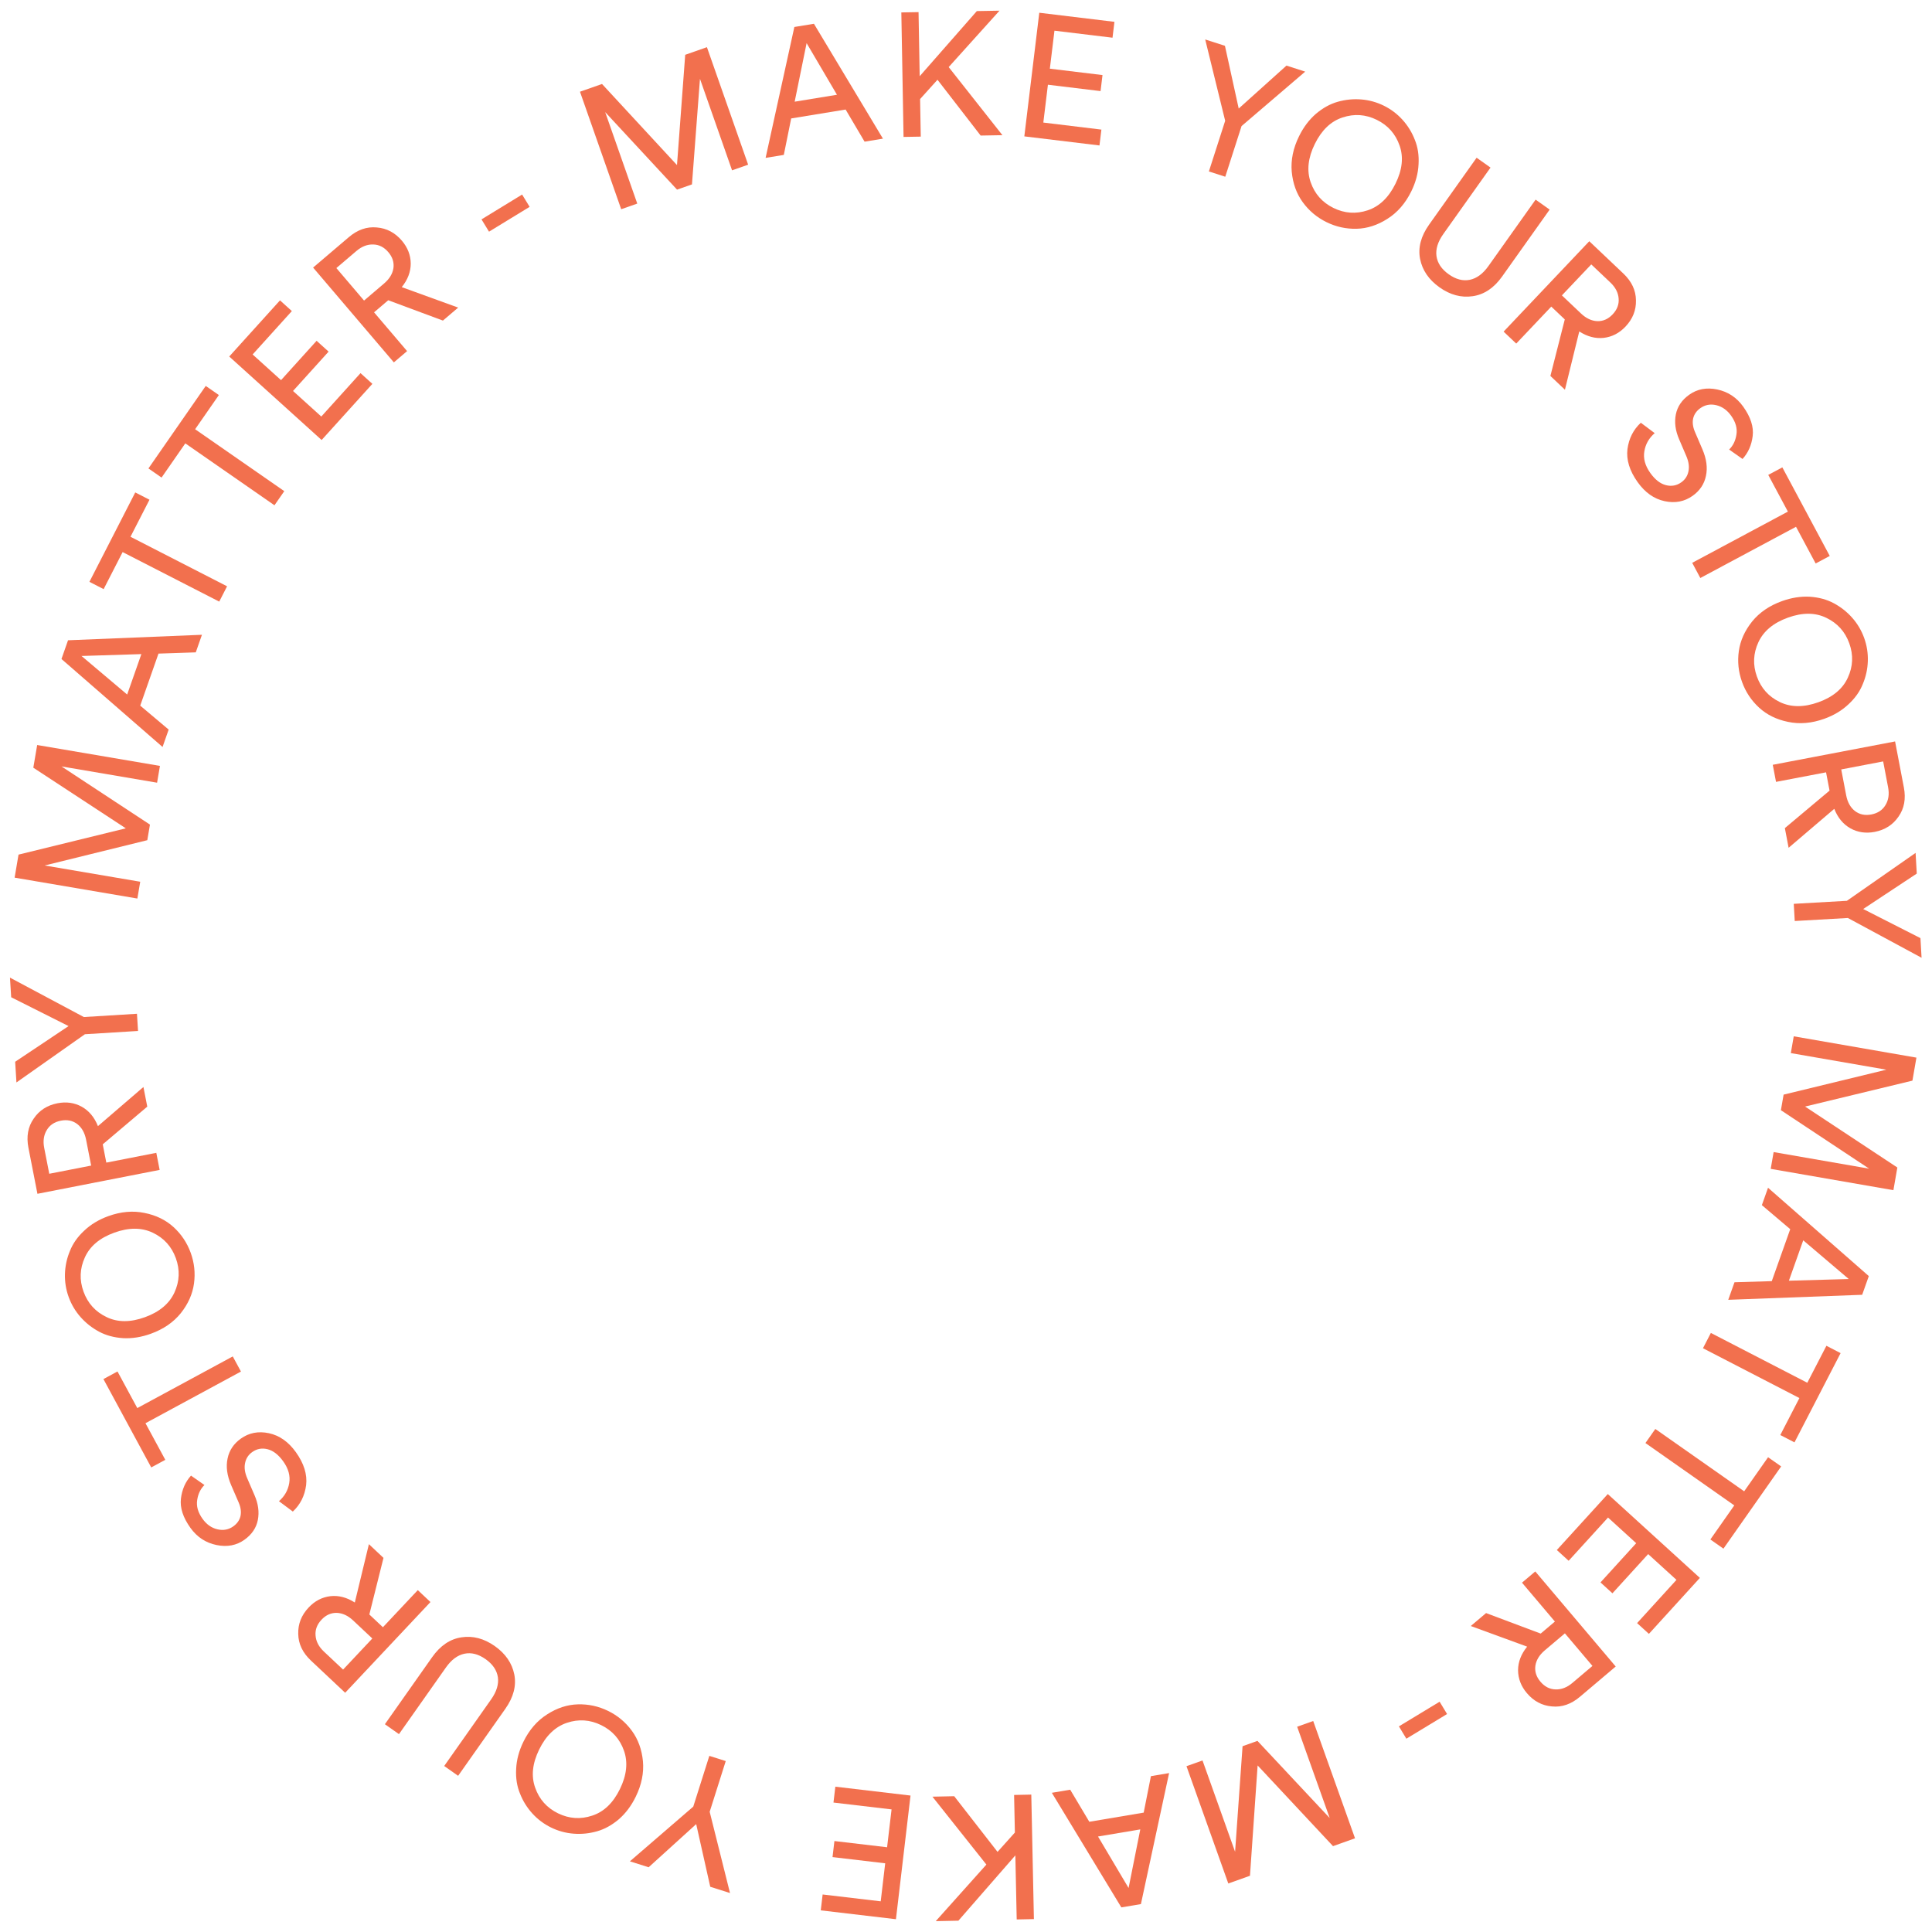<svg width="176" height="176" viewBox="0 0 176 176" fill="none" xmlns="http://www.w3.org/2000/svg">
<path d="M68.154 15.003L66.689 15.516L63.766 7.182L63.036 16.798L61.677 17.275L55.13 10.212L58.053 18.546L56.589 19.06L52.834 8.355L54.842 7.651L61.672 15.038L62.421 4.992L64.399 4.298L68.154 15.003Z" fill="#F2704E"/>
<path d="M78.761 12.905L77.033 9.978L72.075 10.79L71.403 14.111L69.745 14.382L72.364 2.458L74.148 2.166L80.434 12.631L78.761 12.905ZM73.48 3.929L72.392 9.263L76.245 8.632L73.48 3.929Z" fill="#F2704E"/>
<path d="M89.334 12.349L85.403 7.266L83.818 9.023L83.879 12.446L82.311 12.474L82.109 1.132L83.677 1.104L83.781 6.943L88.988 1.009L91.052 0.973L86.423 6.112L91.318 12.314L89.334 12.349Z" fill="#F2704E"/>
<path d="M100.159 13.251L93.313 12.423L94.676 1.161L101.522 1.989L101.347 3.435L96.058 2.795L95.638 6.257L100.435 6.838L100.258 8.299L95.462 7.719L95.044 11.165L100.334 11.806L100.159 13.251Z" fill="#F2704E"/>
<path d="M111.61 11.004L109.791 3.595L111.589 4.173L112.843 9.888L117.194 5.976L118.9 6.525L113.103 11.484L111.619 16.099L110.126 15.619L111.61 11.004Z" fill="#F2704E"/>
<path d="M122.303 10.701C121.241 11.046 120.399 11.85 119.777 13.113C119.155 14.376 119.028 15.538 119.397 16.599C119.765 17.661 120.457 18.442 121.471 18.942C122.485 19.441 123.526 19.514 124.592 19.159C125.659 18.805 126.503 17.996 127.125 16.733C127.748 15.47 127.872 14.313 127.499 13.261C127.13 12.199 126.438 11.418 125.424 10.918C124.41 10.419 123.37 10.346 122.303 10.701ZM118.342 12.405C118.747 11.582 119.261 10.902 119.883 10.364C120.514 9.831 121.175 9.467 121.865 9.272C122.57 9.072 123.283 9.001 124.004 9.059C124.724 9.117 125.41 9.306 126.061 9.627C126.711 9.947 127.279 10.376 127.764 10.912C128.249 11.448 128.622 12.054 128.884 12.73C129.16 13.401 129.274 14.147 129.226 14.968C129.188 15.793 128.966 16.617 128.561 17.44C128.023 18.531 127.298 19.363 126.386 19.936C125.483 20.514 124.549 20.815 123.586 20.84C122.622 20.864 121.705 20.662 120.835 20.233C119.964 19.804 119.245 19.2 118.677 18.421C118.11 17.642 117.775 16.716 117.674 15.643C117.582 14.575 117.804 13.496 118.342 12.405Z" fill="#F2704E"/>
<path d="M134.151 26.984C133.114 27.136 132.108 26.867 131.134 26.175C130.16 25.483 129.57 24.619 129.364 23.583C129.167 22.553 129.442 21.512 130.189 20.46L134.516 14.368L135.782 15.267L131.482 21.32C130.982 22.024 130.774 22.694 130.859 23.33C130.952 23.972 131.325 24.525 131.977 24.988C132.629 25.451 133.27 25.618 133.898 25.489C134.526 25.359 135.091 24.943 135.591 24.238L139.89 18.186L141.169 19.094L136.842 25.185C136.094 26.238 135.197 26.837 134.151 26.984Z" fill="#F2704E"/>
<path d="M141.237 34.248L142.548 29.098L141.317 27.931L138.125 31.299L136.975 30.209L144.779 21.975L147.879 24.914C148.638 25.633 149.022 26.445 149.031 27.351C149.056 28.255 148.738 29.056 148.077 29.753C147.512 30.349 146.85 30.691 146.09 30.779C145.338 30.86 144.597 30.665 143.867 30.194L142.561 35.503L141.237 34.248ZM142.285 26.909L144.027 28.56C144.492 29 144.985 29.232 145.506 29.256C146.035 29.272 146.501 29.067 146.904 28.641C147.315 28.208 147.498 27.727 147.454 27.2C147.417 26.666 147.166 26.178 146.702 25.738L144.96 24.087L142.285 26.909Z" fill="#F2704E"/>
<path d="M158.74 41.811L157.519 40.952C157.876 40.606 158.097 40.154 158.183 39.595C158.278 39.03 158.118 38.456 157.704 37.874C157.338 37.361 156.887 37.041 156.351 36.912C155.814 36.784 155.328 36.875 154.894 37.184C154.555 37.425 154.34 37.73 154.247 38.096C154.161 38.472 154.211 38.882 154.397 39.326L155.081 40.921C155.461 41.803 155.569 42.617 155.405 43.362C155.251 44.1 154.848 44.702 154.196 45.166C153.449 45.698 152.596 45.861 151.636 45.654C150.677 45.447 149.86 44.87 149.185 43.923C148.448 42.889 148.139 41.885 148.257 40.911C148.389 39.939 148.795 39.139 149.474 38.511L150.738 39.457C150.219 39.906 149.905 40.457 149.795 41.112C149.685 41.766 149.865 42.423 150.335 43.084C150.769 43.692 151.242 44.062 151.755 44.194C152.268 44.326 152.738 44.241 153.163 43.937C153.511 43.69 153.727 43.359 153.812 42.945C153.905 42.525 153.839 42.055 153.613 41.535L152.962 40.014C152.62 39.223 152.522 38.468 152.665 37.75C152.809 37.033 153.215 36.435 153.884 35.959C154.613 35.439 155.462 35.279 156.431 35.48C157.414 35.684 158.205 36.207 158.806 37.049C159.48 37.996 159.767 38.886 159.665 39.718C159.564 40.55 159.256 41.247 158.74 41.811Z" fill="#F2704E"/>
<path d="M165.402 51.332L163.612 47.988L154.895 52.655L154.155 51.272L162.872 46.606L161.083 43.263L162.366 42.576L166.685 50.645L165.402 51.332Z" fill="#F2704E"/>
<path d="M166.375 56.284C165.372 55.794 164.208 55.787 162.883 56.262C161.557 56.738 160.658 57.485 160.185 58.505C159.713 59.524 159.667 60.566 160.049 61.631C160.431 62.695 161.128 63.47 162.141 63.957C163.154 64.443 164.323 64.449 165.649 63.973C166.974 63.498 167.868 62.752 168.331 61.736C168.804 60.717 168.849 59.675 168.467 58.61C168.086 57.546 167.388 56.771 166.375 56.284ZM162.342 54.756C163.206 54.447 164.048 54.315 164.869 54.36C165.693 54.415 166.422 54.613 167.053 54.953C167.699 55.299 168.261 55.744 168.739 56.286C169.217 56.829 169.578 57.441 169.823 58.124C170.068 58.807 170.178 59.51 170.154 60.232C170.13 60.955 169.977 61.65 169.695 62.318C169.427 62.992 168.991 63.607 168.386 64.164C167.785 64.731 167.053 65.169 166.189 65.479C165.044 65.89 163.945 65.984 162.891 65.762C161.84 65.549 160.96 65.117 160.25 64.465C159.54 63.813 159.021 63.031 158.693 62.117C158.366 61.203 158.268 60.269 158.402 59.315C158.536 58.36 158.939 57.462 159.611 56.62C160.287 55.788 161.198 55.167 162.342 54.756Z" fill="#F2704E"/>
<path d="M162.596 75.439L166.667 72.023L166.349 70.357L161.791 71.227L161.494 69.671L172.637 67.543L173.438 71.739C173.634 72.766 173.472 73.65 172.951 74.39C172.442 75.138 171.716 75.603 170.774 75.783C169.967 75.937 169.229 75.828 168.561 75.456C167.903 75.082 167.416 74.491 167.098 73.683L162.938 77.231L162.596 75.439ZM167.732 70.093L168.182 72.45C168.302 73.079 168.567 73.555 168.976 73.878C169.396 74.2 169.894 74.306 170.47 74.196C171.057 74.084 171.486 73.801 171.758 73.347C172.04 72.891 172.121 72.349 172.001 71.721L171.551 69.363L167.732 70.093Z" fill="#F2704E"/>
<path d="M168.247 82.061L174.505 77.697L174.612 79.582L169.732 82.809L174.948 85.461L175.05 87.25L168.336 83.626L163.496 83.902L163.407 82.337L168.247 82.061Z" fill="#F2704E"/>
<path d="M161.307 106.48L161.573 104.951L170.274 106.463L162.235 101.136L162.482 99.718L171.841 97.446L163.139 95.934L163.405 94.405L174.581 96.347L174.217 98.443L164.437 100.804L172.843 106.357L172.484 108.422L161.307 106.48Z" fill="#F2704E"/>
<path d="M158.007 116.811L161.404 116.709L163.085 111.975L160.501 109.784L161.063 108.201L170.244 116.248L169.639 117.952L157.439 118.409L158.007 116.811ZM168.417 116.516L164.27 112.99L162.964 116.669L168.417 116.516Z" fill="#F2704E"/>
<path d="M162.18 130.728L163.92 127.359L155.136 122.82L155.855 121.427L164.64 125.966L166.381 122.597L167.674 123.266L163.473 131.396L162.18 130.728Z" fill="#F2704E"/>
<path d="M155.81 140.242L157.988 137.138L149.895 131.457L150.795 130.174L158.889 135.854L161.067 132.751L162.259 133.587L157.001 141.078L155.81 140.242Z" fill="#F2704E"/>
<path d="M141.823 141.203L146.466 136.104L154.854 143.742L150.211 148.841L149.135 147.86L152.722 143.921L150.143 141.573L146.889 145.145L145.801 144.154L149.054 140.581L146.487 138.244L142.9 142.183L141.823 141.203Z" fill="#F2704E"/>
<path d="M135.377 146.947L140.352 148.815L141.647 147.719L138.65 144.177L139.859 143.154L147.187 151.814L143.925 154.574C143.127 155.249 142.278 155.541 141.377 155.451C140.475 155.376 139.714 154.972 139.094 154.239C138.564 153.612 138.296 152.916 138.292 152.151C138.294 151.395 138.57 150.68 139.118 150.006L133.984 148.125L135.377 146.947ZM142.557 148.794L140.724 150.345C140.236 150.758 139.951 151.222 139.87 151.738C139.796 152.261 139.949 152.747 140.328 153.195C140.714 153.651 141.171 153.886 141.7 153.9C142.235 153.922 142.747 153.726 143.236 153.313L145.068 151.762L142.557 148.794Z" fill="#F2704E"/>
<path d="M127.437 157.267L131.145 155.021L131.825 156.143L128.116 158.39L127.437 157.267Z" fill="#F2704E"/>
<path d="M108.085 160.895L109.546 160.374L112.513 168.693L113.194 159.074L114.55 158.59L121.133 165.619L118.167 157.3L119.629 156.779L123.439 167.464L121.434 168.179L114.566 160.827L113.869 170.877L111.895 171.581L108.085 160.895Z" fill="#F2704E"/>
<path d="M97.493 163.038L99.233 165.958L104.187 165.125L104.846 161.802L106.502 161.523L103.934 173.458L102.151 173.758L95.82 163.319L97.493 163.038ZM102.811 171.992L103.877 166.653L100.027 167.301L102.811 171.992Z" fill="#F2704E"/>
<path d="M86.926 163.63L90.873 168.701L92.453 166.939L92.381 163.516L93.948 163.483L94.186 174.824L92.619 174.857L92.496 169.019L87.308 174.969L85.244 175.012L89.857 169.858L84.942 163.672L86.926 163.63Z" fill="#F2704E"/>
<path d="M76.098 162.762L82.946 163.57L81.618 174.835L74.769 174.028L74.94 172.582L80.231 173.206L80.639 169.742L75.841 169.176L76.013 167.714L80.812 168.28L81.219 164.832L75.927 164.208L76.098 162.762Z" fill="#F2704E"/>
<path d="M64.65 165.05L66.502 172.45L64.702 171.88L63.422 166.172L59.089 170.103L57.381 169.562L63.155 164.577L64.618 159.955L66.113 160.428L64.65 165.05Z" fill="#F2704E"/>
<path d="M53.957 165.396C55.018 165.048 55.857 164.241 56.475 162.976C57.093 161.711 57.216 160.548 56.844 159.488C56.472 158.427 55.778 157.649 54.762 157.153C53.746 156.656 52.705 156.587 51.64 156.945C50.575 157.303 49.733 158.115 49.115 159.38C48.497 160.645 48.376 161.803 48.753 162.854C49.125 163.914 49.819 164.692 50.835 165.189C51.851 165.685 52.892 165.754 53.957 165.396ZM57.913 163.679C57.51 164.503 56.999 165.185 56.379 165.725C55.749 166.26 55.09 166.626 54.4 166.823C53.695 167.025 52.983 167.099 52.262 167.043C51.541 166.988 50.855 166.801 50.203 166.483C49.551 166.164 48.982 165.738 48.496 165.203C48.009 164.668 47.634 164.064 47.37 163.389C47.092 162.719 46.975 161.973 47.02 161.152C47.056 160.326 47.275 159.502 47.677 158.677C48.211 157.585 48.934 156.75 49.844 156.174C50.745 155.594 51.677 155.289 52.641 155.262C53.604 155.234 54.522 155.433 55.394 155.859C56.266 156.285 56.987 156.887 57.557 157.664C58.127 158.441 58.465 159.366 58.57 160.438C58.666 161.506 58.447 162.586 57.913 163.679Z" fill="#F2704E"/>
<path d="M42.05 149.155C43.087 148.998 44.094 149.264 45.071 149.952C46.047 150.64 46.641 151.502 46.851 152.537C47.052 153.566 46.781 154.608 46.038 155.663L41.734 161.772L40.465 160.878L44.741 154.809C45.239 154.102 45.444 153.431 45.357 152.796C45.261 152.154 44.886 151.603 44.232 151.142C43.578 150.681 42.937 150.517 42.309 150.649C41.681 150.781 41.119 151.2 40.621 151.906L36.345 157.975L35.063 157.072L39.367 150.964C40.11 149.909 41.005 149.306 42.05 149.155Z" fill="#F2704E"/>
<path d="M34.935 141.919L33.646 147.075L34.882 148.236L38.06 144.856L39.214 145.941L31.444 154.206L28.331 151.28C27.57 150.564 27.182 149.753 27.169 148.848C27.142 147.943 27.456 147.141 28.114 146.442C28.676 145.843 29.337 145.499 30.097 145.407C30.849 145.324 31.59 145.516 32.322 145.984L33.606 140.669L34.935 141.919ZM33.917 149.262L32.168 147.618C31.702 147.18 31.208 146.95 30.687 146.928C30.158 146.915 29.693 147.121 29.291 147.549C28.882 147.984 28.701 148.465 28.747 148.992C28.786 149.526 29.039 150.013 29.505 150.451L31.254 152.095L33.917 149.262Z" fill="#F2704E"/>
<path d="M17.401 134.425L18.625 135.28C18.27 135.627 18.05 136.08 17.965 136.639C17.872 137.205 18.033 137.778 18.45 138.359C18.816 138.87 19.268 139.19 19.805 139.316C20.342 139.443 20.828 139.351 21.261 139.041C21.599 138.798 21.814 138.493 21.905 138.126C21.99 137.75 21.939 137.341 21.752 136.897L21.063 135.304C20.681 134.423 20.571 133.61 20.732 132.865C20.884 132.125 21.286 131.523 21.936 131.057C22.682 130.522 23.535 130.357 24.495 130.561C25.455 130.766 26.273 131.34 26.951 132.285C27.69 133.317 28.003 134.32 27.887 135.295C27.758 136.267 27.354 137.068 26.677 137.698L25.411 136.755C25.928 136.306 26.241 135.753 26.349 135.098C26.457 134.444 26.275 133.787 25.803 133.128C25.368 132.521 24.893 132.152 24.38 132.022C23.866 131.891 23.397 131.978 22.972 132.282C22.625 132.531 22.41 132.862 22.327 133.277C22.234 133.697 22.302 134.167 22.53 134.686L23.185 136.205C23.529 136.995 23.63 137.75 23.488 138.468C23.347 139.186 22.942 139.784 22.275 140.263C21.547 140.785 20.698 140.947 19.729 140.749C18.746 140.548 17.953 140.027 17.35 139.187C16.672 138.242 16.383 137.353 16.482 136.521C16.581 135.689 16.888 134.99 17.401 134.425Z" fill="#F2704E"/>
<path d="M10.703 124.937L12.507 128.272L21.204 123.566L21.95 124.945L13.253 129.651L15.058 132.986L13.777 133.679L9.422 125.63L10.703 124.937Z" fill="#F2704E"/>
<path d="M9.71 119.983C10.714 120.47 11.878 120.474 13.202 119.994C14.526 119.514 15.422 118.763 15.892 117.742C16.361 116.721 16.403 115.679 16.018 114.616C15.633 113.553 14.932 112.78 13.918 112.297C12.903 111.814 11.734 111.812 10.41 112.292C9.086 112.772 8.195 113.521 7.735 114.538C7.266 115.559 7.224 116.601 7.609 117.664C7.995 118.727 8.695 119.5 9.71 119.983ZM13.747 121.498C12.885 121.811 12.043 121.946 11.222 121.903C10.398 121.85 9.669 121.655 9.036 121.317C8.389 120.973 7.826 120.53 7.346 119.989C6.866 119.448 6.503 118.837 6.256 118.155C6.008 117.473 5.896 116.771 5.917 116.048C5.939 115.326 6.09 114.63 6.369 113.961C6.635 113.286 7.069 112.669 7.672 112.11C8.271 111.541 9.002 111.101 9.865 110.788C11.008 110.374 12.107 110.276 13.162 110.495C14.214 110.703 15.095 111.133 15.807 111.782C16.519 112.432 17.041 113.213 17.372 114.125C17.703 115.038 17.803 115.972 17.672 116.926C17.542 117.881 17.142 118.781 16.472 119.625C15.799 120.459 14.891 121.083 13.747 121.498Z" fill="#F2704E"/>
<path d="M13.416 100.812L9.36 104.246L9.685 105.911L14.239 105.02L14.543 106.575L3.41 108.752L2.59 104.559C2.39 103.533 2.548 102.649 3.066 101.907C3.571 101.156 4.295 100.688 5.237 100.504C6.043 100.346 6.781 100.452 7.451 100.821C8.111 101.192 8.601 101.781 8.922 102.588L13.066 99.022L13.416 100.812ZM8.304 106.181L7.843 103.826C7.72 103.197 7.453 102.723 7.043 102.401C6.622 102.081 6.123 101.977 5.547 102.09C4.961 102.204 4.533 102.489 4.263 102.944C3.983 103.401 3.904 103.944 4.027 104.572L4.488 106.927L8.304 106.181Z" fill="#F2704E"/>
<path d="M7.735 94.216L1.498 98.608L1.381 96.724L6.246 93.474L1.019 90.847L0.908 89.058L7.638 92.65L12.477 92.352L12.574 93.917L7.735 94.216Z" fill="#F2704E"/>
<path d="M14.57 69.772L14.31 71.302L5.603 69.82L13.66 75.119L13.419 76.539L4.068 78.843L12.774 80.324L12.514 81.854L1.331 79.951L1.688 77.853L11.46 75.459L3.035 69.935L3.387 67.869L14.57 69.772Z" fill="#F2704E"/>
<path d="M17.835 59.428L14.438 59.541L12.774 64.281L15.365 66.463L14.809 68.048L5.6 60.033L6.198 58.327L18.397 57.827L17.835 59.428ZM7.426 59.758L11.585 63.27L12.878 59.587L7.426 59.758Z" fill="#F2704E"/>
<path d="M13.617 45.524L11.887 48.898L20.686 53.41L19.971 54.805L11.171 50.294L9.441 53.668L8.146 53.004L12.321 44.86L13.617 45.524Z" fill="#F2704E"/>
<path d="M19.938 35.987L17.775 39.102L25.897 44.742L25.003 46.03L16.881 40.39L14.718 43.505L13.522 42.674L18.742 35.157L19.938 35.987Z" fill="#F2704E"/>
<path d="M33.923 34.968L29.299 40.084L20.883 32.478L25.507 27.362L26.587 28.338L23.014 32.291L25.602 34.63L28.842 31.045L29.934 32.032L26.694 35.617L29.27 37.945L32.842 33.992L33.923 34.968Z" fill="#F2704E"/>
<path d="M40.349 29.204L35.367 27.352L34.076 28.452L37.085 31.985L35.879 33.012L28.523 24.375L31.776 21.605C32.571 20.928 33.42 20.632 34.321 20.72C35.223 20.792 35.985 21.194 36.608 21.924C37.14 22.55 37.41 23.245 37.417 24.009C37.417 24.766 37.144 25.482 36.598 26.157L41.738 28.021L40.349 29.204ZM33.163 27.38L34.99 25.824C35.477 25.409 35.761 24.944 35.84 24.428C35.912 23.904 35.758 23.419 35.377 22.972C34.99 22.517 34.532 22.284 34.004 22.272C33.468 22.252 32.956 22.449 32.469 22.864L30.642 24.42L33.163 27.38Z" fill="#F2704E"/>
<path d="M48.248 18.843L44.548 21.104L43.864 19.985L47.563 17.723L48.248 18.843Z" fill="#F2704E"/>
</svg>
